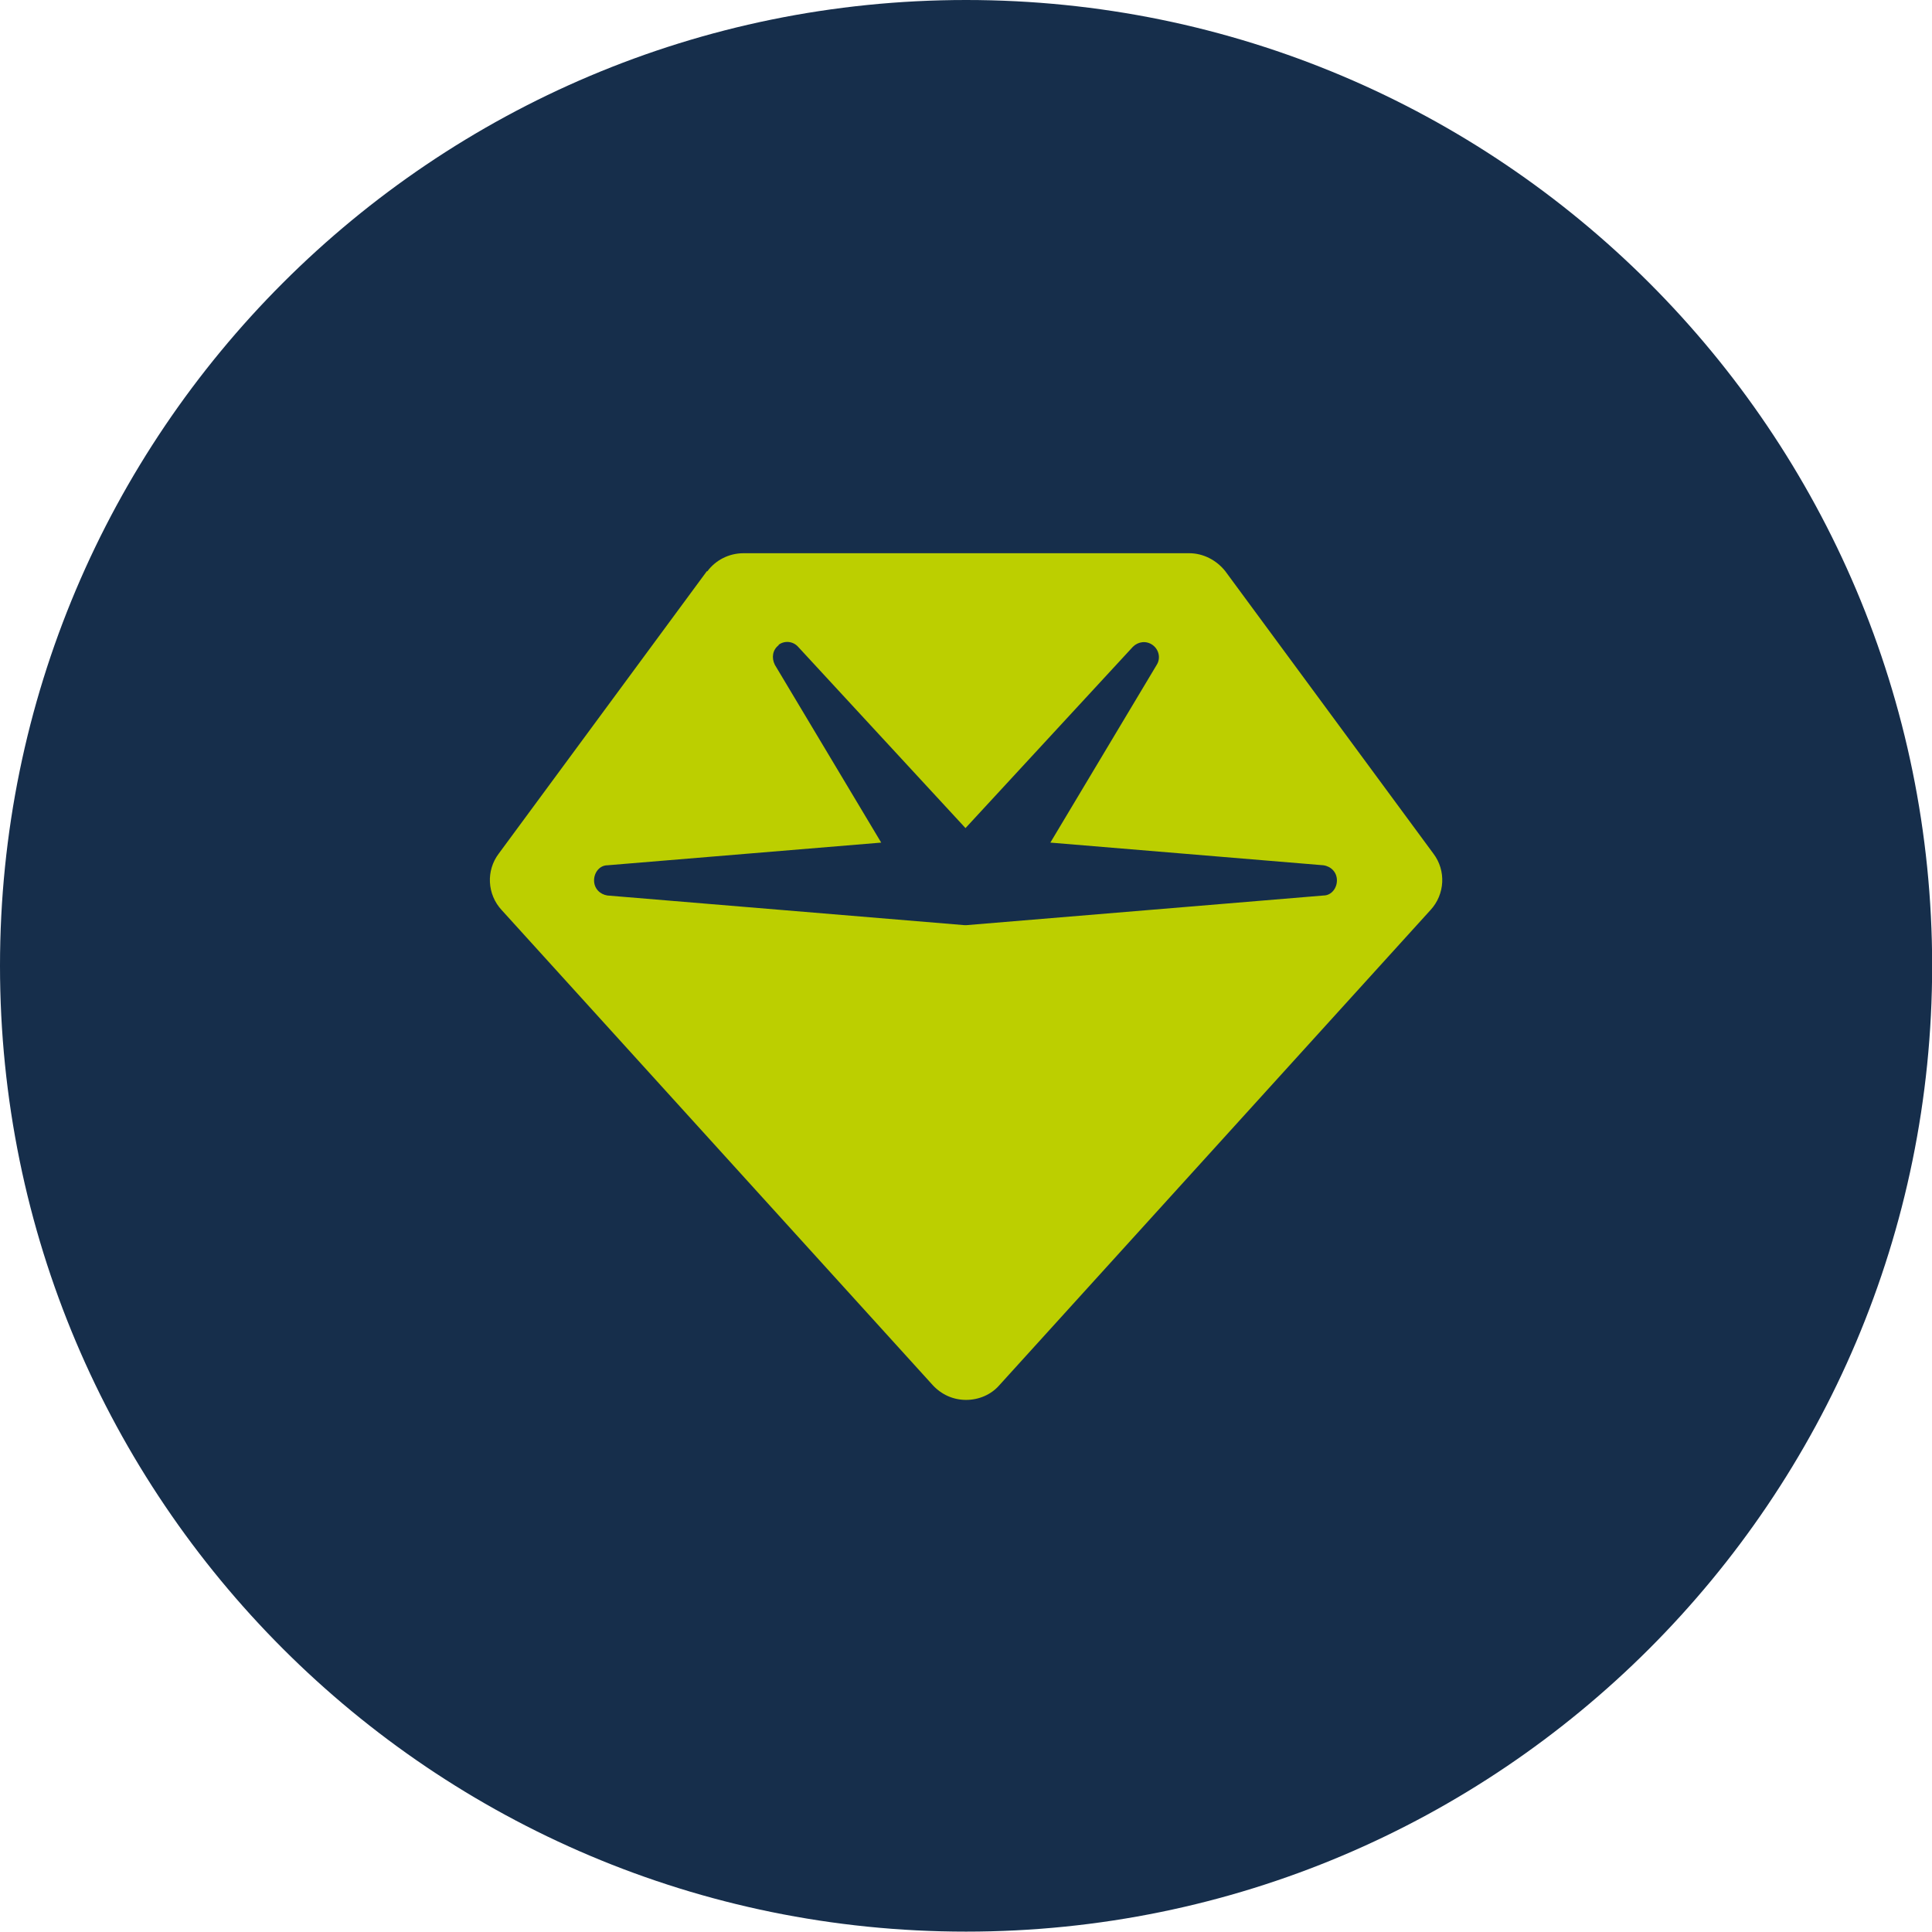 <svg width="92" height="92" viewBox="0 0 92 92" fill="none" xmlns="http://www.w3.org/2000/svg">
<path d="M46.004 91.982C71.413 91.982 92.007 71.394 92.007 45.991C92.007 20.588 71.413 0 46.004 0C20.594 0 0 20.588 0 45.991C0 71.394 20.594 91.982 46.004 91.982Z" fill="#162E4B"/>
<path d="M33.686 27.202C34.074 26.676 34.71 26.344 35.402 26.344H56.633C57.297 26.344 57.934 26.676 58.349 27.202L68.258 40.65C68.867 41.453 68.811 42.587 68.12 43.334L47.581 65.97C47.194 66.413 46.612 66.662 46.004 66.662C45.395 66.662 44.841 66.413 44.426 65.97L23.887 43.334C23.195 42.587 23.14 41.453 23.749 40.65L33.658 27.202H33.686ZM37.091 30.716C36.786 30.937 36.731 31.325 36.897 31.657L41.962 40.124L28.925 41.204C28.565 41.204 28.289 41.536 28.289 41.923C28.289 42.31 28.565 42.587 28.925 42.643L45.92 44.054H46.031L63.026 42.643C63.386 42.643 63.663 42.31 63.663 41.923C63.663 41.536 63.386 41.259 63.026 41.204L50.017 40.124L55.083 31.657C55.276 31.352 55.193 30.937 54.889 30.716C54.584 30.495 54.197 30.55 53.948 30.799L45.976 39.433L38.004 30.799C37.755 30.522 37.34 30.495 37.063 30.716H37.091Z" fill="#BCCF00"/>
</svg>
